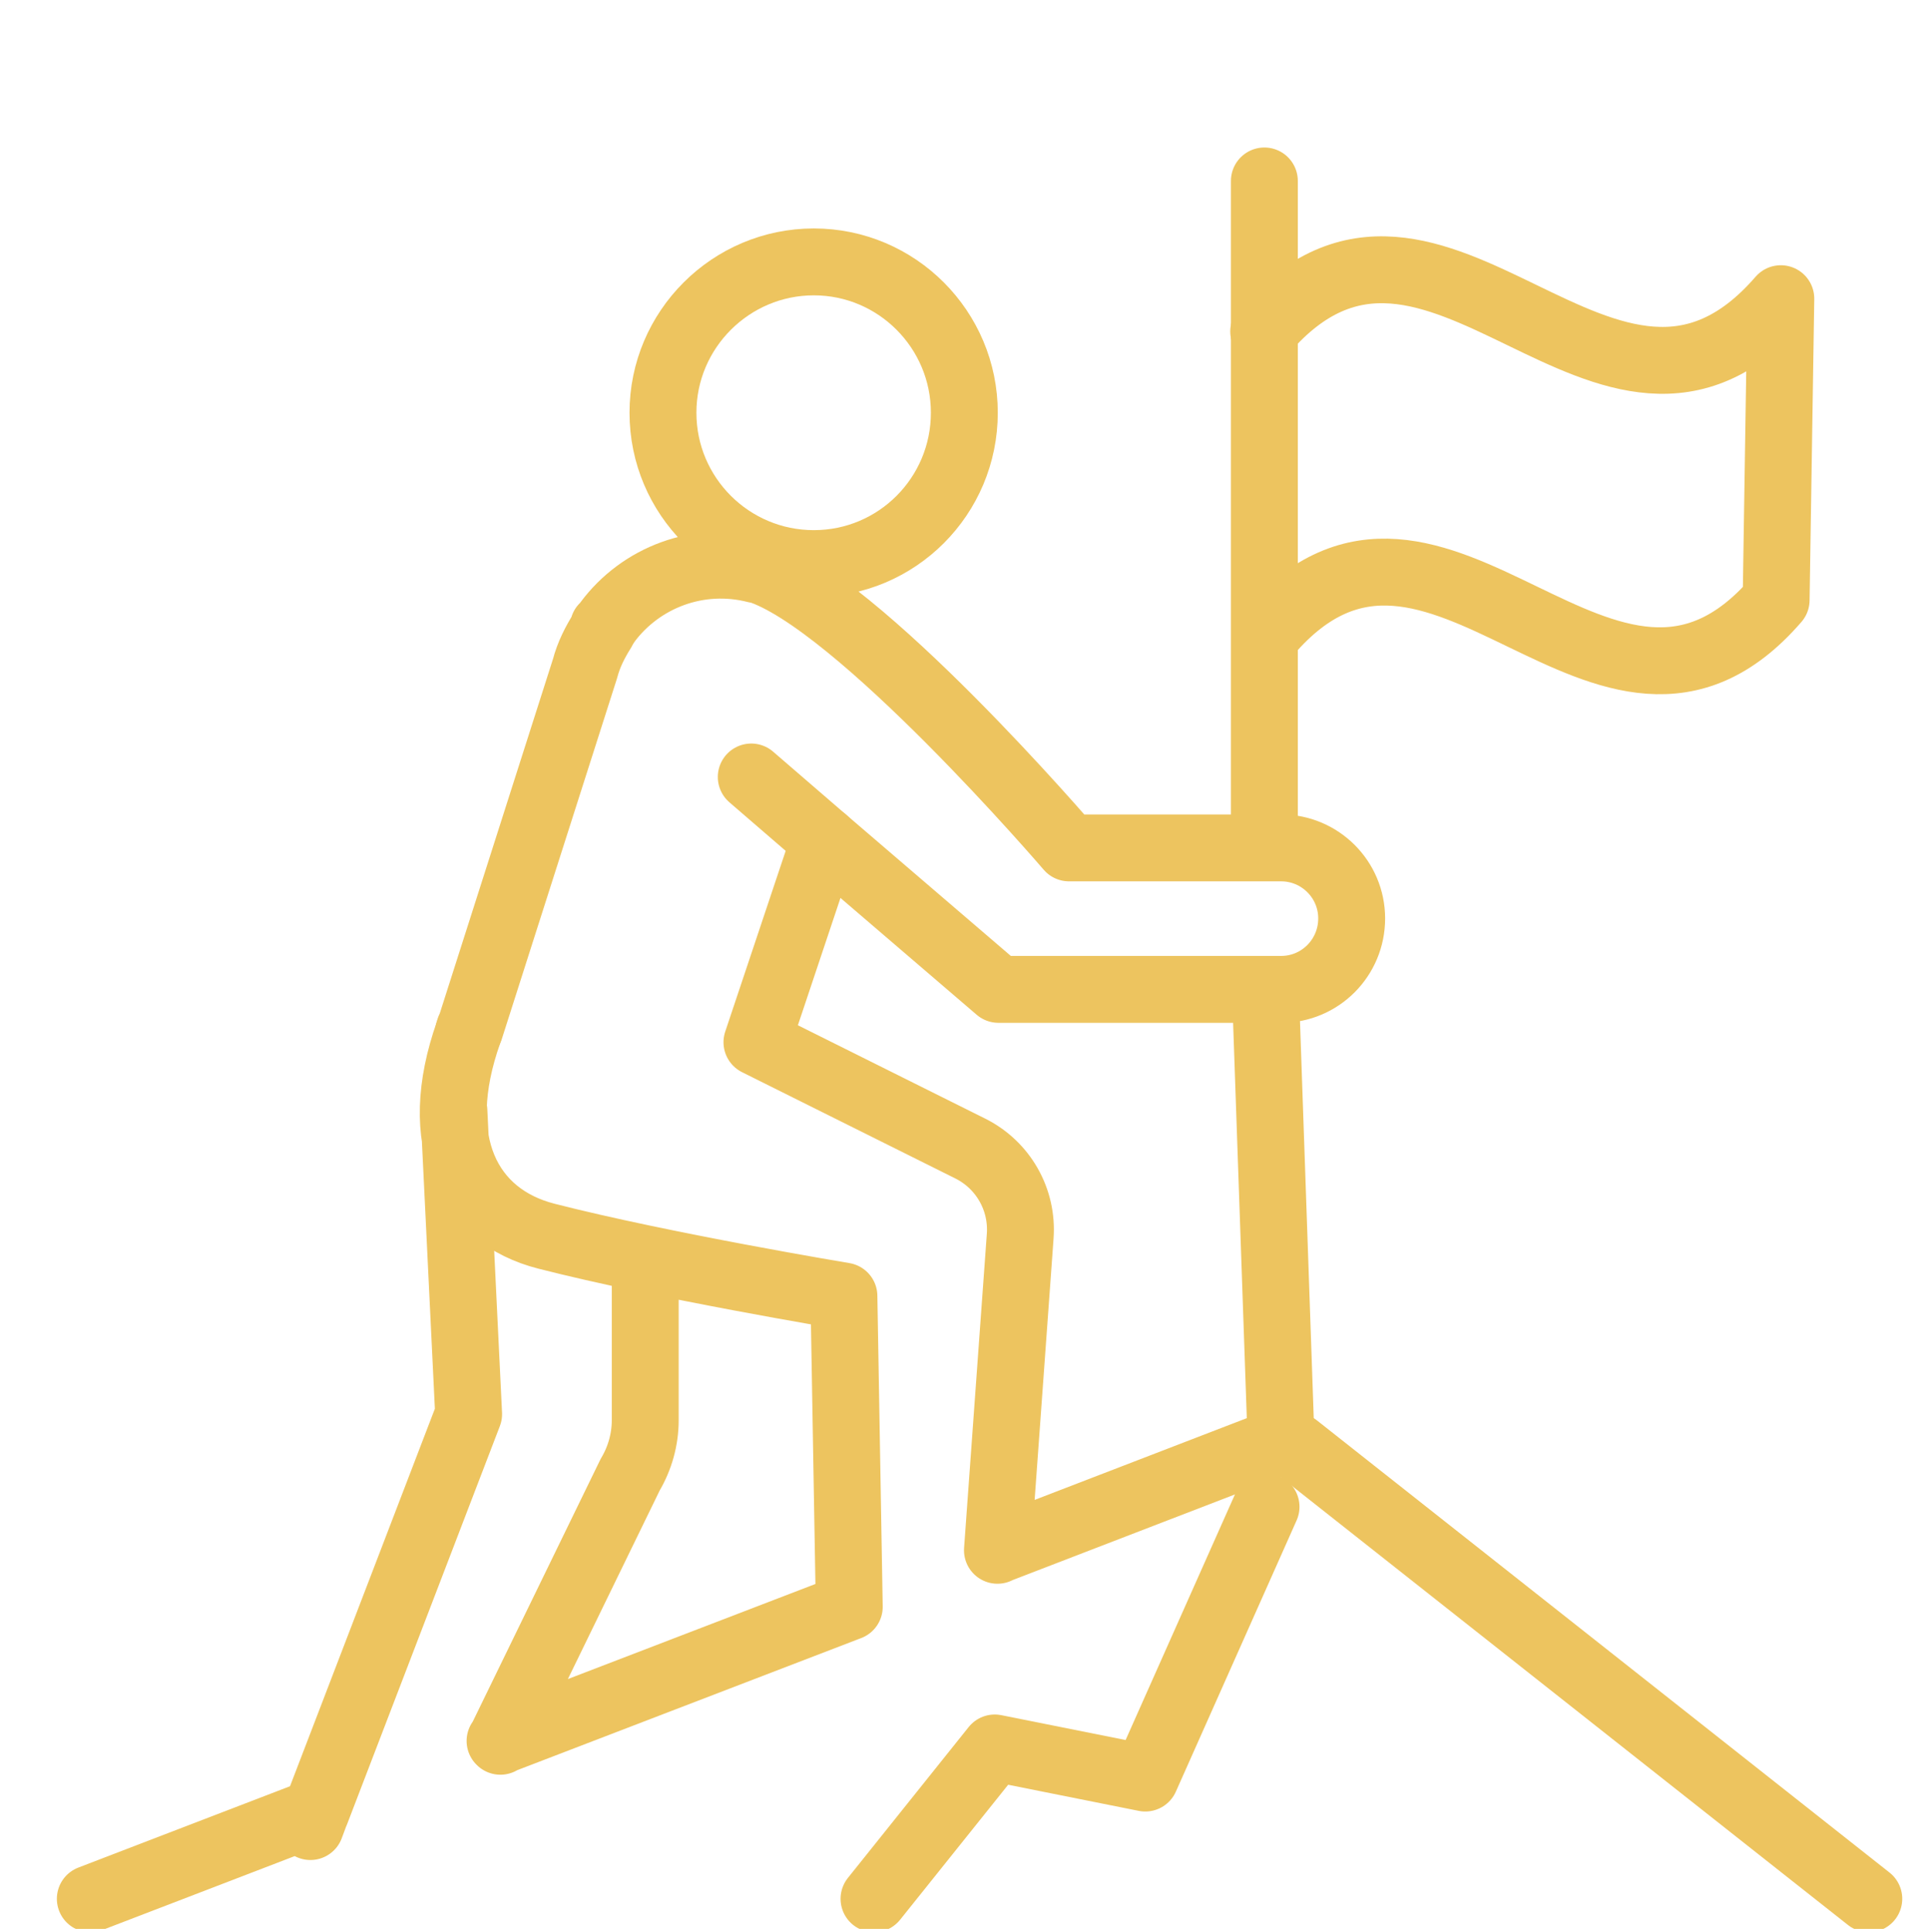 <?xml version="1.0" encoding="UTF-8"?> <svg xmlns="http://www.w3.org/2000/svg" xmlns:xlink="http://www.w3.org/1999/xlink" id="Laag_2" data-name="Laag 2" viewBox="0 0 57.67 57.77"><defs><style> .cls-1 { clip-path: url(#clippath); } .cls-2 { stroke-width: 0px; } .cls-2, .cls-3 { fill: none; } .cls-3 { stroke: #edc45f; stroke-linecap: round; stroke-linejoin: round; stroke-width: 2px; } </style><clipPath id="clippath"><rect class="cls-2" width="57.67" height="57.67"></rect></clipPath></defs><g id="Laag_1-2" data-name="Laag 1"><g class="cls-1"><path class="cls-3" d="M38.3,25.35h-6.34s-6.34-7.4-9.31-8.32c-.01,0-.03,0-.05,0-1.72-.44-3.45.24-4.44,1.57M18.04,18.74l-.03.1M18.01,18.85c-.22.35-.41.72-.52,1.14l-3.44,10.77M18.17,18.59c-.06.08-.11.17-.16.25M37.84,29.83l.45,12.99M37.8,5.41v19.94M38.3,29.58c1.17,0,2.11-.95,2.11-2.12s-.95-2.11-2.11-2.11M24.65,25.12l-2.19-1.89M24.65,25.12l5.2,4.46h8.45M14.04,30.75l-.03.1M28.83,12.34c0-2.49-2.02-4.51-4.5-4.51s-4.51,2.02-4.51,4.51,2.02,4.51,4.51,4.51,4.5-2.02,4.5-4.51Z"></path><path class="cls-3" d="M25.39,48.04l-10.44,4.01M37.85,43.25l-8.02,3.09M9.44,54.18l-6.74,2.59M19.29,37.85v4.61c0,.58-.16,1.14-.45,1.63l-3.88,7.97M9.44,54.18l-.16.43M13.57,33.21l.44,9.07-4.57,11.91M14.01,30.86c-1.16,3.27-.03,5.5,2.33,6.1,3.48.89,8.89,1.79,8.89,1.79l.16,9.29M24.65,25.12l-2.02,6.04,6.38,3.18c.98.49,1.57,1.52,1.49,2.62l-.68,9.39"></path><path class="cls-3" d="M37.78,9.91c5.14-5.97,10.29,4.99,15.46-.98-.05,3-.09,6.01-.14,9.01-5.07,5.87-10.13-4.89-15.18.98M55.87,56.77l-17.12-13.52"></path><polyline class="cls-3" points="26.13 56.77 29.74 52.26 34.24 53.16 37.85 45.05"></polyline></g></g></svg> 